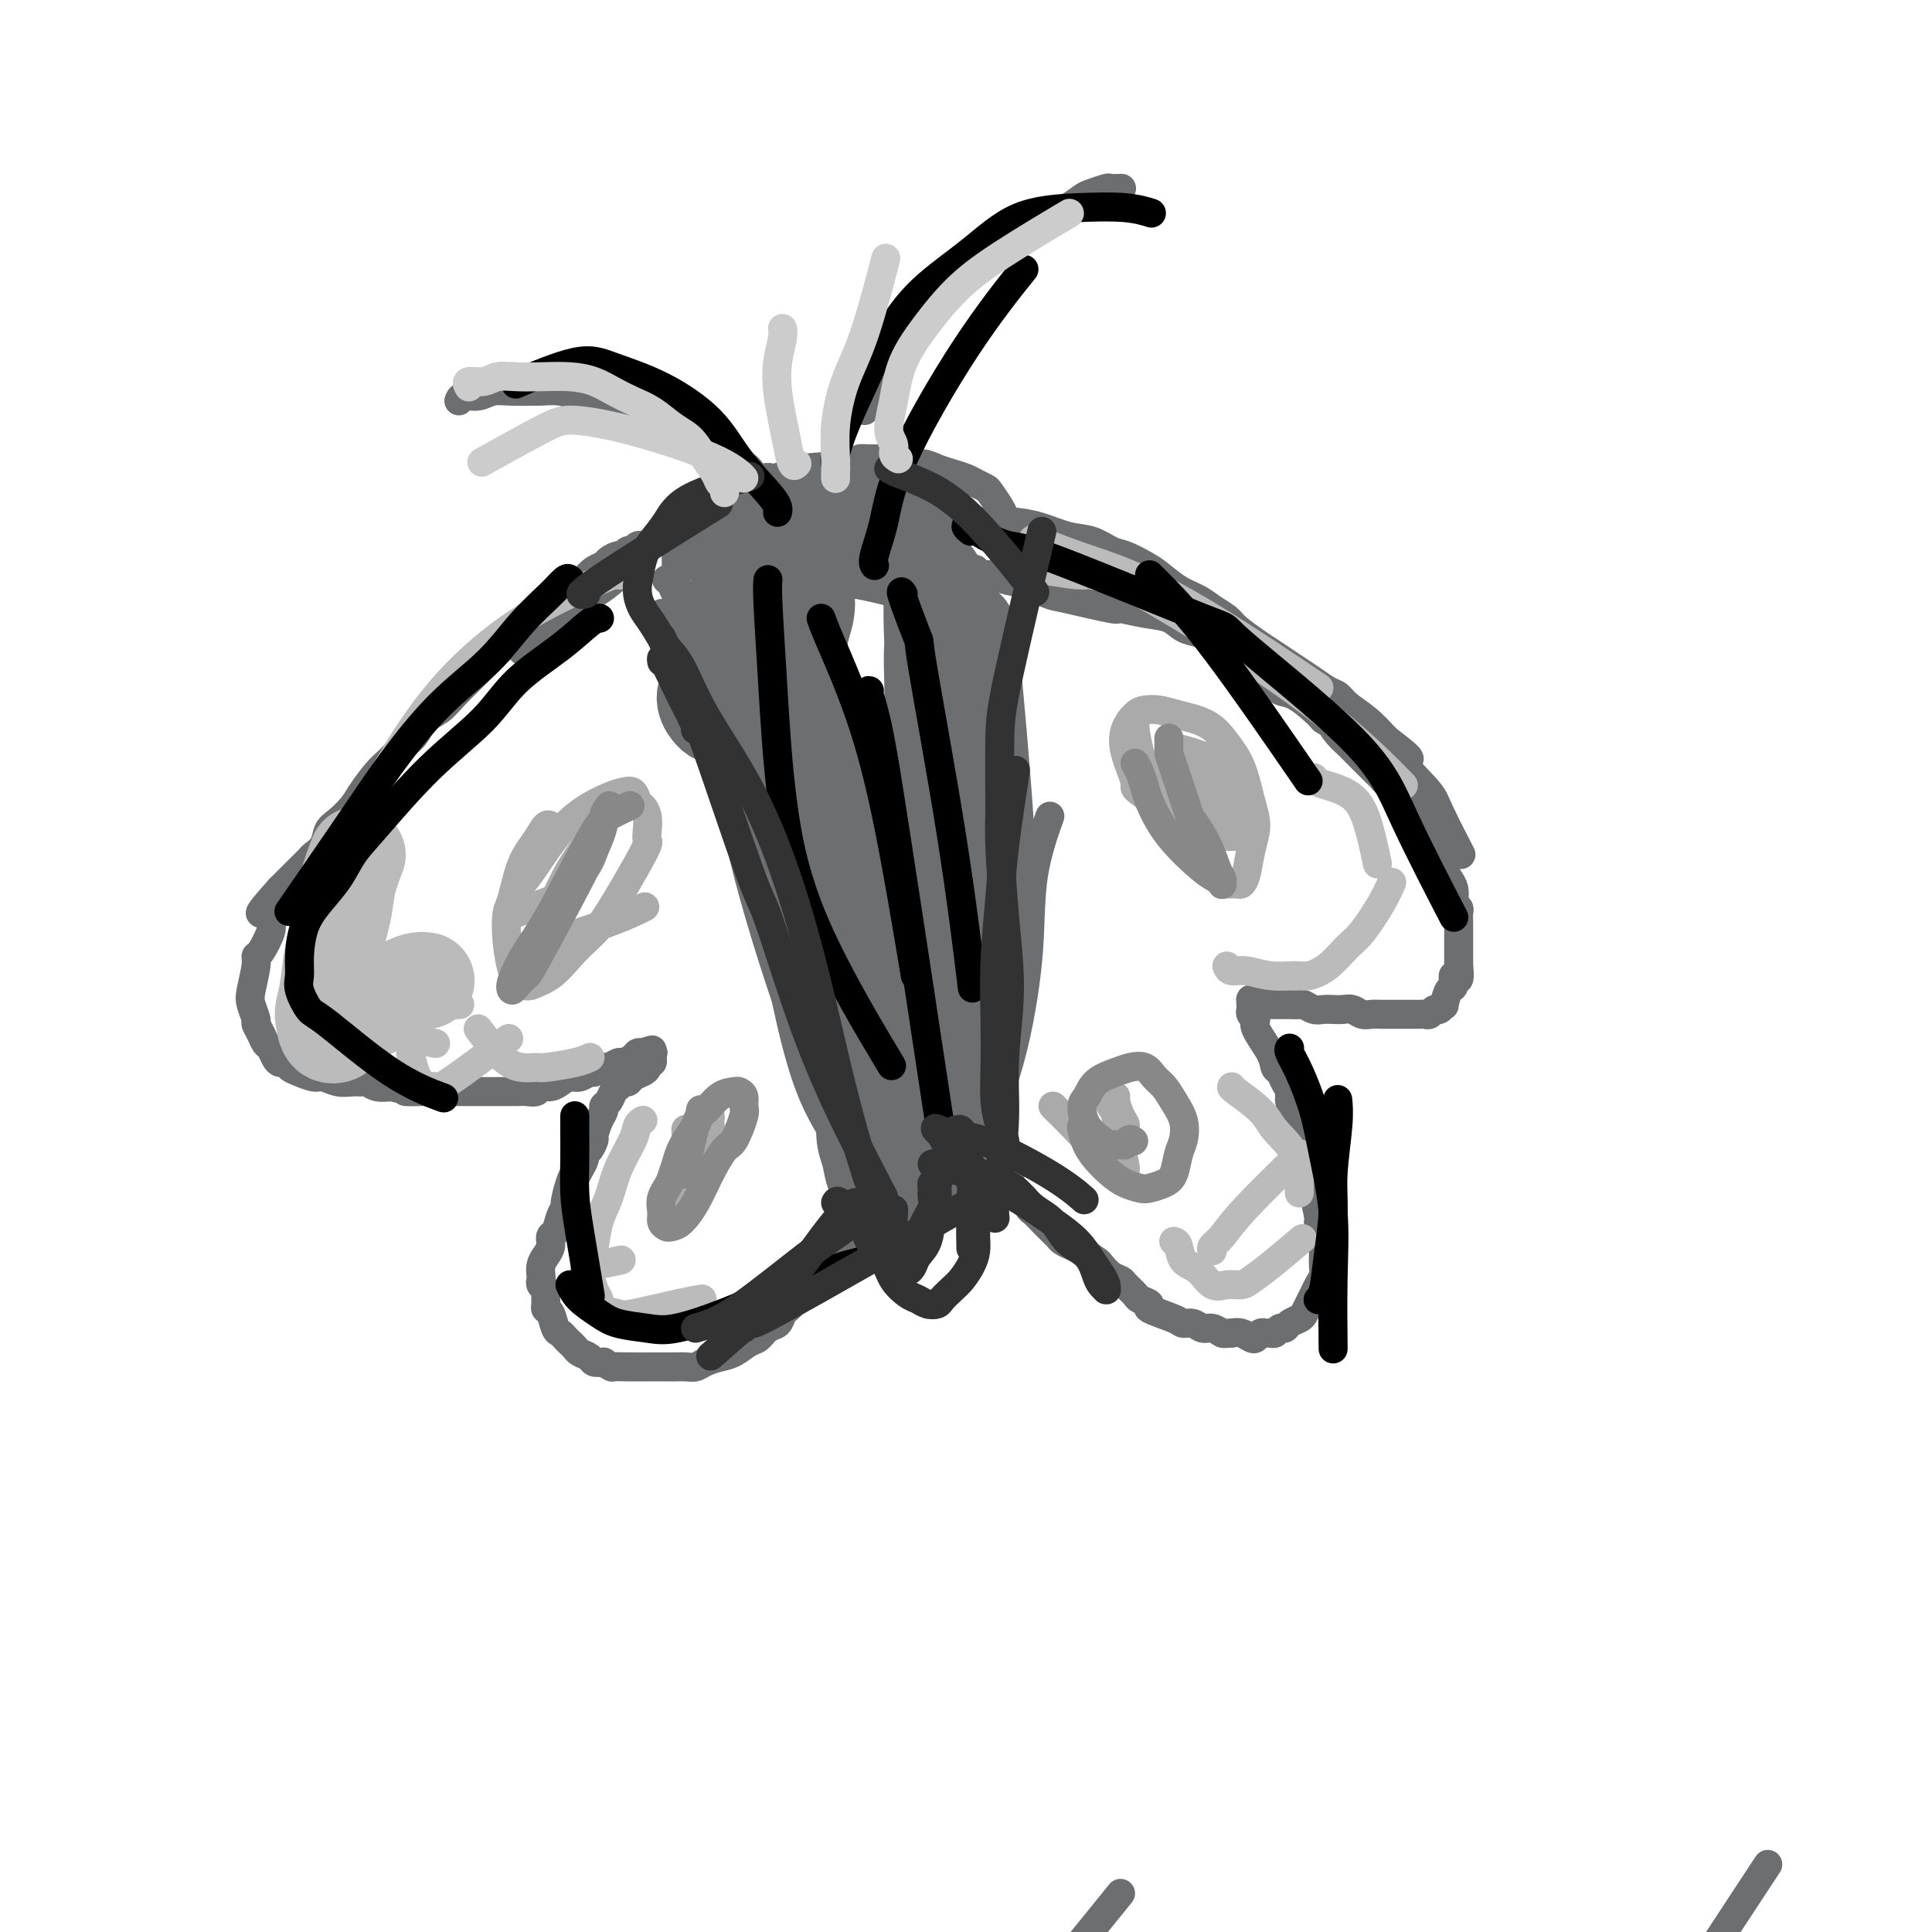<svg viewBox='0 0 400 400' version='1.1' xmlns='http://www.w3.org/2000/svg' xmlns:xlink='http://www.w3.org/1999/xlink'><g fill='none' stroke='#6D6E70' stroke-width='6' stroke-linecap='round' stroke-linejoin='round'><path d='M232,392c-48.091,59.273 -96.182,118.547 -113,141c-16.818,22.453 -2.361,8.086 4,4c6.361,-4.086 4.628,2.110 5,5c0.372,2.890 2.848,2.475 5,3c2.152,0.525 3.979,1.992 5,3c1.021,1.008 1.235,1.558 2,2c0.765,0.442 2.080,0.776 4,2c1.920,1.224 4.446,3.339 7,5c2.554,1.661 5.137,2.868 7,4c1.863,1.132 3.005,2.190 4,3c0.995,0.810 1.844,1.371 3,2c1.156,0.629 2.619,1.324 4,2c1.381,0.676 2.680,1.333 4,2c1.320,0.667 2.660,1.344 4,2c1.340,0.656 2.680,1.293 4,2c1.320,0.707 2.619,1.486 4,2c1.381,0.514 2.845,0.764 4,1c1.155,0.236 2.000,0.458 3,1c1.000,0.542 2.155,1.403 3,2c0.845,0.597 1.380,0.930 2,1c0.620,0.070 1.324,-0.123 2,0c0.676,0.123 1.323,0.564 2,1c0.677,0.436 1.384,0.868 2,1c0.616,0.132 1.140,-0.036 2,0c0.860,0.036 2.055,0.278 3,1c0.945,0.722 1.639,1.925 3,3c1.361,1.075 3.389,2.021 5,3c1.611,0.979 2.806,1.989 4,3'/><path d='M220,593c2.270,1.541 1.945,0.892 2,1c0.055,0.108 0.490,0.973 1,1c0.510,0.027 1.095,-0.786 1,0c-0.095,0.786 -0.871,3.169 1,1c1.871,-2.169 6.388,-8.892 1,0c-5.388,8.892 -20.682,33.398 1,1c21.682,-32.398 80.341,-121.699 139,-211'/><path d='M111,128c0.073,-0.104 0.147,-0.208 0,0c-0.147,0.208 -0.514,0.727 -1,1c-0.486,0.273 -1.090,0.301 -2,1c-0.910,0.699 -2.125,2.068 -3,3c-0.875,0.932 -1.410,1.425 -2,2c-0.590,0.575 -1.235,1.232 -2,2c-0.765,0.768 -1.651,1.647 -2,2c-0.349,0.353 -0.162,0.181 -1,1c-0.838,0.819 -2.700,2.628 -4,4c-1.300,1.372 -2.039,2.307 -3,3c-0.961,0.693 -2.145,1.145 -3,2c-0.855,0.855 -1.383,2.114 -2,3c-0.617,0.886 -1.324,1.399 -2,2c-0.676,0.601 -1.321,1.290 -2,2c-0.679,0.710 -1.393,1.440 -2,2c-0.607,0.560 -1.108,0.950 -2,2c-0.892,1.050 -2.174,2.760 -3,4c-0.826,1.240 -1.195,2.010 -2,3c-0.805,0.990 -2.046,2.201 -3,3c-0.954,0.799 -1.622,1.188 -2,2c-0.378,0.812 -0.467,2.048 -1,3c-0.533,0.952 -1.508,1.621 -2,2c-0.492,0.379 -0.499,0.469 -1,1c-0.501,0.531 -1.495,1.503 -2,2c-0.505,0.497 -0.521,0.518 -1,1c-0.479,0.482 -1.423,1.423 -2,2c-0.577,0.577 -0.789,0.788 -1,1'/><path d='M58,184c-8.157,9.039 -2.048,3.638 0,2c2.048,-1.638 0.037,0.489 -1,2c-1.037,1.511 -1.100,2.408 -1,3c0.100,0.592 0.363,0.879 0,2c-0.363,1.121 -1.352,3.076 -2,4c-0.648,0.924 -0.954,0.819 -1,1c-0.046,0.181 0.169,0.650 0,2c-0.169,1.350 -0.722,3.583 -1,5c-0.278,1.417 -0.282,2.019 0,3c0.282,0.981 0.849,2.342 1,3c0.151,0.658 -0.114,0.614 0,1c0.114,0.386 0.608,1.204 1,2c0.392,0.796 0.683,1.572 1,2c0.317,0.428 0.662,0.510 1,1c0.338,0.490 0.670,1.388 1,2c0.330,0.612 0.659,0.939 1,1c0.341,0.061 0.695,-0.142 1,0c0.305,0.142 0.560,0.630 1,1c0.440,0.370 1.066,0.621 2,1c0.934,0.379 2.176,0.886 3,1c0.824,0.114 1.228,-0.167 2,0c0.772,0.167 1.911,0.780 3,1c1.089,0.220 2.129,0.045 3,0c0.871,-0.045 1.574,0.039 2,0c0.426,-0.039 0.576,-0.203 1,0c0.424,0.203 1.121,0.772 2,1c0.879,0.228 1.939,0.114 3,0'/><path d='M81,225c3.446,0.691 2.562,0.917 3,1c0.438,0.083 2.198,0.022 3,0c0.802,-0.022 0.648,-0.006 1,0c0.352,0.006 1.212,0.002 2,0c0.788,-0.002 1.506,-0.000 2,0c0.494,0.000 0.766,0.000 1,0c0.234,-0.000 0.430,-0.000 1,0c0.570,0.000 1.513,0.000 2,0c0.487,-0.000 0.517,-0.000 1,0c0.483,0.000 1.417,0.000 2,0c0.583,-0.000 0.813,-0.000 1,0c0.187,0.000 0.330,0.001 1,0c0.670,-0.001 1.866,-0.004 3,0c1.134,0.004 2.205,0.016 3,0c0.795,-0.016 1.315,-0.060 2,0c0.685,0.060 1.534,0.222 2,0c0.466,-0.222 0.547,-0.829 1,-1c0.453,-0.171 1.277,0.094 2,0c0.723,-0.094 1.344,-0.546 2,-1c0.656,-0.454 1.346,-0.910 2,-1c0.654,-0.090 1.273,0.187 2,0c0.727,-0.187 1.561,-0.839 2,-1c0.439,-0.161 0.484,0.168 1,0c0.516,-0.168 1.504,-0.832 2,-1c0.496,-0.168 0.500,0.162 1,0c0.500,-0.162 1.496,-0.814 2,-1c0.504,-0.186 0.517,0.094 1,0c0.483,-0.094 1.438,-0.564 2,-1c0.562,-0.436 0.732,-0.839 1,-1c0.268,-0.161 0.634,-0.081 1,0'/><path d='M133,218c3.569,-1.238 1.492,-0.333 1,0c-0.492,0.333 0.600,0.093 1,0c0.400,-0.093 0.107,-0.040 0,0c-0.107,0.040 -0.028,0.067 0,0c0.028,-0.067 0.003,-0.229 0,0c-0.003,0.229 0.014,0.849 0,1c-0.014,0.151 -0.058,-0.167 0,0c0.058,0.167 0.219,0.818 0,1c-0.219,0.182 -0.818,-0.105 -1,0c-0.182,0.105 0.053,0.602 0,1c-0.053,0.398 -0.395,0.698 -1,1c-0.605,0.302 -1.471,0.605 -2,1c-0.529,0.395 -0.719,0.883 -1,1c-0.281,0.117 -0.654,-0.137 -1,0c-0.346,0.137 -0.666,0.666 -1,1c-0.334,0.334 -0.681,0.472 -1,1c-0.319,0.528 -0.611,1.445 -1,2c-0.389,0.555 -0.874,0.750 -1,1c-0.126,0.250 0.107,0.557 0,1c-0.107,0.443 -0.554,1.022 -1,2c-0.446,0.978 -0.889,2.355 -1,3c-0.111,0.645 0.111,0.557 0,1c-0.111,0.443 -0.556,1.418 -1,2c-0.444,0.582 -0.889,0.772 -1,1c-0.111,0.228 0.111,0.494 0,1c-0.111,0.506 -0.556,1.253 -1,2'/><path d='M120,242c-1.266,2.642 -0.931,1.249 -1,1c-0.069,-0.249 -0.543,0.648 -1,2c-0.457,1.352 -0.897,3.159 -1,4c-0.103,0.841 0.131,0.715 0,1c-0.131,0.285 -0.626,0.983 -1,2c-0.374,1.017 -0.626,2.355 -1,3c-0.374,0.645 -0.871,0.596 -1,1c-0.129,0.404 0.109,1.260 0,2c-0.109,0.740 -0.566,1.364 -1,2c-0.434,0.636 -0.845,1.284 -1,2c-0.155,0.716 -0.056,1.500 0,2c0.056,0.500 0.068,0.715 0,1c-0.068,0.285 -0.215,0.640 0,1c0.215,0.360 0.793,0.724 1,1c0.207,0.276 0.044,0.463 0,1c-0.044,0.537 0.030,1.425 0,2c-0.030,0.575 -0.163,0.836 0,1c0.163,0.164 0.621,0.229 1,1c0.379,0.771 0.679,2.248 1,3c0.321,0.752 0.662,0.779 1,1c0.338,0.221 0.672,0.636 1,1c0.328,0.364 0.650,0.676 1,1c0.350,0.324 0.726,0.662 1,1c0.274,0.338 0.445,0.678 1,1c0.555,0.322 1.496,0.625 2,1c0.504,0.375 0.573,0.821 1,1c0.427,0.179 1.214,0.089 2,0'/><path d='M125,282c1.901,1.309 1.653,1.083 2,1c0.347,-0.083 1.290,-0.022 3,0c1.710,0.022 4.187,0.006 5,0c0.813,-0.006 -0.039,-0.001 0,0c0.039,0.001 0.968,-0.003 2,0c1.032,0.003 2.166,0.012 3,0c0.834,-0.012 1.367,-0.043 2,0c0.633,0.043 1.367,0.162 2,0c0.633,-0.162 1.167,-0.606 2,-1c0.833,-0.394 1.966,-0.740 3,-1c1.034,-0.260 1.968,-0.436 3,-1c1.032,-0.564 2.160,-1.517 3,-2c0.840,-0.483 1.390,-0.495 2,-1c0.610,-0.505 1.281,-1.501 2,-2c0.719,-0.499 1.487,-0.500 2,-1c0.513,-0.500 0.770,-1.499 1,-2c0.230,-0.501 0.433,-0.505 1,-1c0.567,-0.495 1.499,-1.482 2,-2c0.501,-0.518 0.572,-0.568 1,-1c0.428,-0.432 1.213,-1.248 2,-2c0.787,-0.752 1.576,-1.441 2,-2c0.424,-0.559 0.481,-0.987 1,-2c0.519,-1.013 1.498,-2.610 2,-3c0.502,-0.390 0.527,0.428 1,0c0.473,-0.428 1.395,-2.101 2,-3c0.605,-0.899 0.894,-1.025 1,-1c0.106,0.025 0.028,0.199 0,0c-0.028,-0.199 -0.008,-0.771 0,-1c0.008,-0.229 0.004,-0.114 0,0'/><path d='M177,254c3.806,-3.962 0.820,-0.865 0,0c-0.820,0.865 0.526,-0.500 1,-1c0.474,-0.500 0.075,-0.134 0,0c-0.075,0.134 0.172,0.036 0,0c-0.172,-0.036 -0.763,-0.010 -1,0c-0.237,0.010 -0.118,0.005 0,0'/><path d='M151,123c-0.065,0.685 -0.131,1.369 0,2c0.131,0.631 0.457,1.208 1,2c0.543,0.792 1.301,1.800 2,3c0.699,1.200 1.339,2.592 2,4c0.661,1.408 1.343,2.831 2,4c0.657,1.169 1.289,2.084 2,3c0.711,0.916 1.500,1.833 2,3c0.500,1.167 0.711,2.583 1,4c0.289,1.417 0.655,2.836 1,4c0.345,1.164 0.670,2.075 1,3c0.330,0.925 0.667,1.865 1,3c0.333,1.135 0.664,2.466 1,4c0.336,1.534 0.677,3.273 1,5c0.323,1.727 0.626,3.444 1,5c0.374,1.556 0.817,2.951 1,4c0.183,1.049 0.104,1.750 0,3c-0.104,1.250 -0.234,3.047 0,4c0.234,0.953 0.833,1.060 1,2c0.167,0.940 -0.099,2.713 0,4c0.099,1.287 0.563,2.089 1,3c0.437,0.911 0.848,1.932 1,3c0.152,1.068 0.044,2.183 0,3c-0.044,0.817 -0.026,1.337 0,2c0.026,0.663 0.059,1.468 0,2c-0.059,0.532 -0.212,0.792 0,2c0.212,1.208 0.788,3.364 1,5c0.212,1.636 0.061,2.753 0,4c-0.061,1.247 -0.030,2.623 0,4'/><path d='M174,217c1.371,9.114 1.300,4.398 1,3c-0.300,-1.398 -0.828,0.520 -1,2c-0.172,1.480 0.010,2.522 0,3c-0.010,0.478 -0.214,0.392 0,3c0.214,2.608 0.846,7.910 1,10c0.154,2.090 -0.170,0.968 0,1c0.170,0.032 0.833,1.217 1,2c0.167,0.783 -0.161,1.166 0,2c0.161,0.834 0.813,2.121 1,3c0.187,0.879 -0.091,1.349 0,2c0.091,0.651 0.550,1.484 1,2c0.450,0.516 0.890,0.717 1,1c0.110,0.283 -0.112,0.649 0,1c0.112,0.351 0.556,0.686 1,1c0.444,0.314 0.888,0.606 1,1c0.112,0.394 -0.110,0.890 0,1c0.110,0.110 0.550,-0.167 1,0c0.450,0.167 0.909,0.777 1,1c0.091,0.223 -0.187,0.060 0,0c0.187,-0.060 0.838,-0.015 1,0c0.162,0.015 -0.164,0.001 0,0c0.164,-0.001 0.817,0.011 1,0c0.183,-0.011 -0.106,-0.045 0,0c0.106,0.045 0.606,0.167 1,0c0.394,-0.167 0.683,-0.625 1,-1c0.317,-0.375 0.662,-0.668 1,-1c0.338,-0.332 0.668,-0.705 1,-1c0.332,-0.295 0.666,-0.513 1,-1c0.334,-0.487 0.667,-1.244 1,-2'/><path d='M191,250c1.346,-1.273 1.710,-1.454 2,-2c0.290,-0.546 0.508,-1.456 1,-2c0.492,-0.544 1.260,-0.721 2,-2c0.740,-1.279 1.451,-3.660 2,-5c0.549,-1.340 0.935,-1.639 1,-2c0.065,-0.361 -0.193,-0.784 0,-2c0.193,-1.216 0.836,-3.226 1,-4c0.164,-0.774 -0.152,-0.312 0,-1c0.152,-0.688 0.773,-2.526 1,-4c0.227,-1.474 0.061,-2.586 0,-3c-0.061,-0.414 -0.017,-0.131 0,-1c0.017,-0.869 0.005,-2.889 0,-4c-0.005,-1.111 -0.005,-1.312 0,-2c0.005,-0.688 0.015,-1.863 0,-3c-0.015,-1.137 -0.057,-2.236 0,-3c0.057,-0.764 0.211,-1.194 0,-2c-0.211,-0.806 -0.789,-1.989 -1,-3c-0.211,-1.011 -0.057,-1.849 0,-3c0.057,-1.151 0.015,-2.614 0,-4c-0.015,-1.386 -0.004,-2.695 0,-4c0.004,-1.305 0.001,-2.607 0,-4c-0.001,-1.393 -0.000,-2.879 0,-4c0.000,-1.121 0.000,-1.878 0,-3c-0.000,-1.122 -0.000,-2.610 0,-4c0.000,-1.390 0.000,-2.681 0,-4c-0.000,-1.319 -0.000,-2.666 0,-4c0.000,-1.334 0.000,-2.657 0,-4c-0.000,-1.343 -0.000,-2.708 0,-4c0.000,-1.292 0.000,-2.512 0,-4c-0.000,-1.488 -0.000,-3.244 0,-5'/><path d='M200,154c-0.147,-12.051 -0.015,-6.180 0,-5c0.015,1.180 -0.086,-2.331 0,-4c0.086,-1.669 0.360,-1.494 0,-4c-0.360,-2.506 -1.354,-7.691 -2,-10c-0.646,-2.309 -0.944,-1.742 -1,-2c-0.056,-0.258 0.128,-1.340 0,-2c-0.128,-0.660 -0.570,-0.899 -1,-2c-0.430,-1.101 -0.847,-3.066 -1,-4c-0.153,-0.934 -0.041,-0.838 0,-1c0.041,-0.162 0.011,-0.582 0,-1c-0.011,-0.418 -0.003,-0.834 0,-1c0.003,-0.166 0.002,-0.083 0,0'/><path d='M202,118c-0.071,-0.120 -0.142,-0.241 0,0c0.142,0.241 0.496,0.842 1,1c0.504,0.158 1.157,-0.128 2,0c0.843,0.128 1.877,0.669 3,1c1.123,0.331 2.336,0.452 4,1c1.664,0.548 3.781,1.523 5,2c1.219,0.477 1.541,0.455 4,1c2.459,0.545 7.056,1.655 9,2c1.944,0.345 1.234,-0.076 2,0c0.766,0.076 3.007,0.651 5,1c1.993,0.349 3.737,0.474 5,1c1.263,0.526 2.046,1.453 3,2c0.954,0.547 2.079,0.712 3,1c0.921,0.288 1.637,0.698 2,1c0.363,0.302 0.371,0.496 1,1c0.629,0.504 1.877,1.318 3,2c1.123,0.682 2.121,1.234 3,2c0.879,0.766 1.641,1.748 2,2c0.359,0.252 0.316,-0.224 1,0c0.684,0.224 2.095,1.148 3,2c0.905,0.852 1.304,1.630 2,2c0.696,0.370 1.687,0.330 3,1c1.313,0.670 2.946,2.048 4,3c1.054,0.952 1.527,1.476 2,2'/><path d='M274,149c5.370,3.381 2.794,1.333 2,1c-0.794,-0.333 0.193,1.048 1,2c0.807,0.952 1.435,1.473 2,2c0.565,0.527 1.068,1.058 2,2c0.932,0.942 2.294,2.293 3,3c0.706,0.707 0.755,0.770 1,1c0.245,0.230 0.685,0.628 1,1c0.315,0.372 0.504,0.719 1,1c0.496,0.281 1.298,0.498 2,1c0.702,0.502 1.305,1.289 2,2c0.695,0.711 1.481,1.344 2,2c0.519,0.656 0.770,1.334 1,2c0.230,0.666 0.439,1.319 1,2c0.561,0.681 1.474,1.390 2,2c0.526,0.610 0.667,1.122 1,2c0.333,0.878 0.860,2.123 1,3c0.140,0.877 -0.107,1.387 0,2c0.107,0.613 0.568,1.330 1,2c0.432,0.670 0.834,1.292 1,2c0.166,0.708 0.097,1.502 0,2c-0.097,0.498 -0.222,0.701 0,1c0.222,0.299 0.792,0.695 1,1c0.208,0.305 0.056,0.518 0,1c-0.056,0.482 -0.015,1.231 0,2c0.015,0.769 0.004,1.557 0,2c-0.004,0.443 -0.001,0.541 0,1c0.001,0.459 0.000,1.277 0,2c-0.000,0.723 -0.000,1.349 0,2c0.000,0.651 0.000,1.325 0,2'/><path d='M302,200c0.535,4.511 -0.626,2.290 -1,2c-0.374,-0.290 0.040,1.352 0,2c-0.040,0.648 -0.536,0.302 -1,1c-0.464,0.698 -0.898,2.439 -1,3c-0.102,0.561 0.127,-0.060 0,0c-0.127,0.060 -0.612,0.801 -1,1c-0.388,0.199 -0.680,-0.143 -1,0c-0.320,0.143 -0.667,0.770 -1,1c-0.333,0.230 -0.652,0.062 -1,0c-0.348,-0.062 -0.726,-0.017 -1,0c-0.274,0.017 -0.443,0.004 -1,0c-0.557,-0.004 -1.500,-0.001 -2,0c-0.500,0.001 -0.557,0.001 -1,0c-0.443,-0.001 -1.273,-0.004 -2,0c-0.727,0.004 -1.349,0.015 -2,0c-0.651,-0.015 -1.329,-0.057 -2,0c-0.671,0.057 -1.335,0.211 -2,0c-0.665,-0.211 -1.333,-0.788 -2,-1c-0.667,-0.212 -1.335,-0.061 -2,0c-0.665,0.061 -1.329,0.030 -2,0c-0.671,-0.030 -1.349,-0.061 -2,0c-0.651,0.061 -1.274,0.212 -2,0c-0.726,-0.212 -1.556,-0.789 -2,-1c-0.444,-0.211 -0.504,-0.057 -1,0c-0.496,0.057 -1.428,0.015 -2,0c-0.572,-0.015 -0.782,-0.004 -1,0c-0.218,0.004 -0.443,0.001 -1,0c-0.557,-0.001 -1.445,-0.000 -2,0c-0.555,0.000 -0.778,0.000 -1,0'/><path d='M262,208c-5.498,-0.536 -2.244,-0.877 -1,-1c1.244,-0.123 0.477,-0.029 0,0c-0.477,0.029 -0.664,-0.006 -1,0c-0.336,0.006 -0.822,0.053 -1,0c-0.178,-0.053 -0.048,-0.207 0,0c0.048,0.207 0.013,0.774 0,1c-0.013,0.226 -0.003,0.112 0,0c0.003,-0.112 -0.000,-0.223 0,0c0.000,0.223 0.005,0.781 0,1c-0.005,0.219 -0.018,0.101 0,0c0.018,-0.101 0.068,-0.183 0,0c-0.068,0.183 -0.254,0.630 0,1c0.254,0.370 0.947,0.662 1,1c0.053,0.338 -0.533,0.724 0,2c0.533,1.276 2.185,3.444 3,5c0.815,1.556 0.792,2.500 1,3c0.208,0.500 0.647,0.557 1,1c0.353,0.443 0.619,1.273 1,2c0.381,0.727 0.877,1.351 1,2c0.123,0.649 -0.126,1.325 0,2c0.126,0.675 0.626,1.350 1,2c0.374,0.650 0.622,1.274 1,2c0.378,0.726 0.885,1.556 1,2c0.115,0.444 -0.161,0.504 0,1c0.161,0.496 0.760,1.427 1,2c0.240,0.573 0.120,0.786 0,1'/><path d='M271,238c1.797,4.919 0.289,3.217 0,3c-0.289,-0.217 0.639,1.052 1,2c0.361,0.948 0.153,1.574 0,2c-0.153,0.426 -0.251,0.651 0,2c0.251,1.349 0.852,3.822 1,5c0.148,1.178 -0.156,1.060 0,1c0.156,-0.060 0.774,-0.063 1,0c0.226,0.063 0.060,0.191 0,1c-0.060,0.809 -0.015,2.300 0,3c0.015,0.700 0.001,0.610 0,1c-0.001,0.390 0.011,1.259 0,2c-0.011,0.741 -0.044,1.353 0,2c0.044,0.647 0.166,1.329 0,2c-0.166,0.671 -0.621,1.332 -1,2c-0.379,0.668 -0.683,1.345 -1,2c-0.317,0.655 -0.648,1.290 -1,2c-0.352,0.710 -0.724,1.496 -1,2c-0.276,0.504 -0.455,0.727 -1,1c-0.545,0.273 -1.455,0.595 -2,1c-0.545,0.405 -0.723,0.893 -1,1c-0.277,0.107 -0.651,-0.169 -1,0c-0.349,0.169 -0.671,0.781 -1,1c-0.329,0.219 -0.665,0.046 -1,0c-0.335,-0.046 -0.670,0.037 -1,0c-0.330,-0.037 -0.655,-0.192 -1,0c-0.345,0.192 -0.711,0.732 -1,1c-0.289,0.268 -0.501,0.264 -1,0c-0.499,-0.264 -1.285,-0.790 -2,-1c-0.715,-0.210 -1.357,-0.105 -2,0'/><path d='M255,276c-1.750,0.065 -1.625,0.228 -2,0c-0.375,-0.228 -1.252,-0.848 -2,-1c-0.748,-0.152 -1.369,0.163 -2,0c-0.631,-0.163 -1.274,-0.803 -2,-1c-0.726,-0.197 -1.536,0.049 -2,0c-0.464,-0.049 -0.581,-0.393 -2,-1c-1.419,-0.607 -4.138,-1.476 -5,-2c-0.862,-0.524 0.135,-0.704 0,-1c-0.135,-0.296 -1.401,-0.708 -2,-1c-0.599,-0.292 -0.532,-0.463 -1,-1c-0.468,-0.537 -1.471,-1.438 -2,-2c-0.529,-0.562 -0.582,-0.784 -1,-1c-0.418,-0.216 -1.200,-0.425 -2,-1c-0.800,-0.575 -1.619,-1.516 -2,-2c-0.381,-0.484 -0.326,-0.511 -1,-1c-0.674,-0.489 -2.078,-1.440 -3,-2c-0.922,-0.560 -1.363,-0.730 -2,-1c-0.637,-0.270 -1.470,-0.640 -2,-1c-0.530,-0.360 -0.758,-0.711 -1,-1c-0.242,-0.289 -0.498,-0.515 -1,-1c-0.502,-0.485 -1.251,-1.228 -2,-2c-0.749,-0.772 -1.497,-1.572 -2,-2c-0.503,-0.428 -0.761,-0.484 -1,-1c-0.239,-0.516 -0.460,-1.490 -1,-2c-0.540,-0.510 -1.399,-0.554 -2,-1c-0.601,-0.446 -0.945,-1.295 -1,-2c-0.055,-0.705 0.177,-1.267 0,-2c-0.177,-0.733 -0.765,-1.638 -1,-2c-0.235,-0.362 -0.118,-0.181 0,0'/><path d='M208,241c-2.000,-2.667 -1.000,-1.333 0,0'/><path d='M199,108c0.370,0.001 0.740,0.002 1,0c0.260,-0.002 0.410,-0.008 1,0c0.590,0.008 1.620,0.028 3,0c1.380,-0.028 3.111,-0.106 5,0c1.889,0.106 3.936,0.395 6,1c2.064,0.605 4.146,1.527 6,2c1.854,0.473 3.482,0.496 5,1c1.518,0.504 2.926,1.490 4,2c1.074,0.510 1.813,0.545 3,1c1.187,0.455 2.820,1.329 4,2c1.180,0.671 1.906,1.139 3,2c1.094,0.861 2.556,2.117 4,3c1.444,0.883 2.869,1.395 4,2c1.131,0.605 1.969,1.303 3,2c1.031,0.697 2.257,1.394 3,2c0.743,0.606 1.003,1.121 2,2c0.997,0.879 2.731,2.122 4,3c1.269,0.878 2.073,1.391 3,2c0.927,0.609 1.978,1.314 3,2c1.022,0.686 2.015,1.352 3,2c0.985,0.648 1.960,1.278 3,2c1.040,0.722 2.143,1.536 3,2c0.857,0.464 1.467,0.578 2,1c0.533,0.422 0.990,1.152 2,2c1.010,0.848 2.574,1.814 4,3c1.426,1.186 2.713,2.593 4,4'/><path d='M287,153c8.143,6.158 3.500,3.553 3,4c-0.500,0.447 3.144,3.944 5,6c1.856,2.056 1.923,2.669 3,5c1.077,2.331 3.165,6.380 4,8c0.835,1.620 0.418,0.810 0,0'/><path d='M156,136c0.112,0.095 0.224,0.190 0,0c-0.224,-0.190 -0.784,-0.666 -1,-1c-0.216,-0.334 -0.089,-0.527 -1,-1c-0.911,-0.473 -2.859,-1.225 -4,-2c-1.141,-0.775 -1.475,-1.572 -2,-2c-0.525,-0.428 -1.241,-0.486 -2,-1c-0.759,-0.514 -1.562,-1.485 -2,-2c-0.438,-0.515 -0.510,-0.575 -1,-1c-0.490,-0.425 -1.399,-1.216 -2,-2c-0.601,-0.784 -0.893,-1.561 -1,-2c-0.107,-0.439 -0.028,-0.540 0,-1c0.028,-0.460 0.007,-1.279 0,-2c-0.007,-0.721 0.001,-1.344 0,-2c-0.001,-0.656 -0.013,-1.345 0,-2c0.013,-0.655 0.049,-1.275 0,-2c-0.049,-0.725 -0.184,-1.555 0,-2c0.184,-0.445 0.686,-0.504 1,-1c0.314,-0.496 0.439,-1.428 1,-2c0.561,-0.572 1.557,-0.782 2,-1c0.443,-0.218 0.334,-0.442 1,-1c0.666,-0.558 2.106,-1.448 3,-2c0.894,-0.552 1.241,-0.764 2,-1c0.759,-0.236 1.931,-0.496 3,-1c1.069,-0.504 2.034,-1.252 3,-2'/><path d='M156,100c3.051,-1.726 3.180,-1.041 4,-1c0.820,0.041 2.331,-0.563 3,-1c0.669,-0.437 0.494,-0.707 3,-1c2.506,-0.293 7.692,-0.611 10,-1c2.308,-0.389 1.738,-0.851 2,-1c0.262,-0.149 1.358,0.016 3,0c1.642,-0.016 3.832,-0.211 5,0c1.168,0.211 1.314,0.830 2,1c0.686,0.170 1.913,-0.109 3,0c1.087,0.109 2.036,0.607 3,1c0.964,0.393 1.945,0.681 3,1c1.055,0.319 2.184,0.669 3,1c0.816,0.331 1.319,0.642 2,1c0.681,0.358 1.542,0.762 2,1c0.458,0.238 0.515,0.309 1,1c0.485,0.691 1.398,2.000 2,3c0.602,1.000 0.893,1.691 1,3c0.107,1.309 0.029,3.237 0,5c-0.029,1.763 -0.008,3.361 0,4c0.008,0.639 0.004,0.320 0,0'/><path d='M110,135c0.026,0.094 0.052,0.187 0,0c-0.052,-0.187 -0.182,-0.655 0,-1c0.182,-0.345 0.677,-0.568 1,-1c0.323,-0.432 0.474,-1.074 1,-2c0.526,-0.926 1.425,-2.135 2,-3c0.575,-0.865 0.825,-1.387 1,-2c0.175,-0.613 0.274,-1.316 1,-2c0.726,-0.684 2.077,-1.349 3,-2c0.923,-0.651 1.417,-1.289 2,-2c0.583,-0.711 1.255,-1.496 2,-2c0.745,-0.504 1.561,-0.728 2,-1c0.439,-0.272 0.499,-0.594 1,-1c0.501,-0.406 1.443,-0.897 2,-1c0.557,-0.103 0.728,0.183 1,0c0.272,-0.183 0.646,-0.833 1,-1c0.354,-0.167 0.688,0.151 1,0c0.312,-0.151 0.603,-0.770 1,-1c0.397,-0.230 0.900,-0.072 1,0c0.100,0.072 -0.204,0.058 0,0c0.204,-0.058 0.915,-0.159 1,0c0.085,0.159 -0.458,0.580 -1,1'/><path d='M133,114c2.295,-1.508 -0.469,-0.277 -2,1c-1.531,1.277 -1.830,2.599 -3,4c-1.170,1.401 -3.210,2.881 -5,4c-1.790,1.119 -3.328,1.878 -6,4c-2.672,2.122 -6.478,5.606 -8,7c-1.522,1.394 -0.761,0.697 0,0'/><path d='M179,85c0.030,-0.374 0.060,-0.748 0,-1c-0.060,-0.252 -0.210,-0.383 0,-1c0.210,-0.617 0.780,-1.721 2,-4c1.220,-2.279 3.091,-5.732 4,-7c0.909,-1.268 0.855,-0.352 2,-2c1.145,-1.648 3.488,-5.859 4,-7c0.512,-1.141 -0.806,0.787 2,-1c2.806,-1.787 9.738,-7.291 13,-10c3.262,-2.709 2.855,-2.623 3,-3c0.145,-0.377 0.844,-1.218 2,-2c1.156,-0.782 2.770,-1.505 4,-2c1.230,-0.495 2.078,-0.763 3,-1c0.922,-0.237 1.919,-0.442 3,-1c1.081,-0.558 2.245,-1.470 3,-2c0.755,-0.530 1.103,-0.678 2,-1c0.897,-0.322 2.345,-0.818 3,-1c0.655,-0.182 0.516,-0.049 1,0c0.484,0.049 1.592,0.013 2,0c0.408,-0.013 0.117,-0.004 0,0c-0.117,0.004 -0.058,0.002 0,0'/><path d='M161,105c0.118,0.088 0.236,0.176 0,0c-0.236,-0.176 -0.825,-0.617 -1,-1c-0.175,-0.383 0.063,-0.707 0,-1c-0.063,-0.293 -0.429,-0.554 -1,-1c-0.571,-0.446 -1.349,-1.078 -2,-2c-0.651,-0.922 -1.175,-2.135 -2,-3c-0.825,-0.865 -1.951,-1.381 -3,-2c-1.049,-0.619 -2.020,-1.339 -3,-2c-0.980,-0.661 -1.969,-1.262 -3,-2c-1.031,-0.738 -2.103,-1.612 -3,-2c-0.897,-0.388 -1.618,-0.290 -3,-1c-1.382,-0.710 -3.426,-2.228 -5,-3c-1.574,-0.772 -2.678,-0.799 -4,-1c-1.322,-0.201 -2.863,-0.576 -4,-1c-1.137,-0.424 -1.870,-0.898 -3,-1c-1.130,-0.102 -2.658,0.169 -4,0c-1.342,-0.169 -2.498,-0.778 -4,-1c-1.502,-0.222 -3.349,-0.055 -4,0c-0.651,0.055 -0.104,-0.000 -1,0c-0.896,0.000 -3.235,0.056 -5,0c-1.765,-0.056 -2.956,-0.225 -4,0c-1.044,0.225 -1.940,0.844 -3,1c-1.060,0.156 -2.286,-0.150 -3,0c-0.714,0.150 -0.918,0.757 -1,1c-0.082,0.243 -0.041,0.121 0,0'/><path d='M138,120c0.316,0.158 0.631,0.316 1,1c0.369,0.684 0.791,1.895 2,4c1.209,2.105 3.206,5.103 5,8c1.794,2.897 3.386,5.694 5,9c1.614,3.306 3.249,7.122 5,11c1.751,3.878 3.618,7.818 5,12c1.382,4.182 2.278,8.605 3,13c0.722,4.395 1.271,8.760 2,13c0.729,4.240 1.637,8.354 2,10c0.363,1.646 0.182,0.823 0,0'/><path d='M137,127c-0.092,0.190 -0.184,0.381 0,1c0.184,0.619 0.644,1.667 2,4c1.356,2.333 3.608,5.952 5,9c1.392,3.048 1.925,5.524 3,8c1.075,2.476 2.692,4.953 4,8c1.308,3.047 2.307,6.663 3,10c0.693,3.337 1.080,6.394 2,10c0.920,3.606 2.373,7.763 3,10c0.627,2.237 0.429,2.556 1,6c0.571,3.444 1.913,10.014 3,15c1.087,4.986 1.920,8.388 3,12c1.080,3.612 2.406,7.434 5,12c2.594,4.566 6.455,9.876 8,12c1.545,2.124 0.772,1.062 0,0'/><path d='M192,105c-0.168,0.174 -0.336,0.349 0,1c0.336,0.651 1.175,1.780 2,4c0.825,2.220 1.636,5.533 3,9c1.364,3.467 3.283,7.089 4,9c0.717,1.911 0.233,2.112 1,5c0.767,2.888 2.784,8.464 4,12c1.216,3.536 1.632,5.031 2,7c0.368,1.969 0.687,4.412 1,7c0.313,2.588 0.621,5.323 1,8c0.379,2.677 0.831,5.298 1,8c0.169,2.702 0.057,5.485 0,8c-0.057,2.515 -0.059,4.763 0,7c0.059,2.237 0.180,4.465 0,7c-0.180,2.535 -0.662,5.378 -1,8c-0.338,2.622 -0.533,5.023 -1,8c-0.467,2.977 -1.208,6.530 -2,10c-0.792,3.470 -1.636,6.857 -3,11c-1.364,4.143 -3.247,9.041 -4,11c-0.753,1.959 -0.377,0.980 0,0'/><path d='M197,249c0.147,-0.021 0.294,-0.042 1,-1c0.706,-0.958 1.972,-2.854 3,-5c1.028,-2.146 1.817,-4.543 3,-8c1.183,-3.457 2.759,-7.975 4,-12c1.241,-4.025 2.147,-7.556 3,-12c0.853,-4.444 1.651,-9.799 2,-15c0.349,-5.201 0.248,-10.246 1,-15c0.752,-4.754 2.358,-9.215 3,-11c0.642,-1.785 0.321,-0.892 0,0'/><path d='M146,121c-0.313,0.597 -0.626,1.194 0,3c0.626,1.806 2.191,4.822 3,9c0.809,4.178 0.862,9.520 2,15c1.138,5.480 3.360,11.100 5,17c1.640,5.900 2.697,12.080 4,18c1.303,5.920 2.852,11.582 4,16c1.148,4.418 1.895,7.594 3,11c1.105,3.406 2.570,7.043 4,10c1.430,2.957 2.827,5.236 4,7c1.173,1.764 2.124,3.013 3,4c0.876,0.987 1.679,1.710 2,2c0.321,0.290 0.161,0.145 0,0'/><path d='M147,131c-0.043,0.311 -0.086,0.622 0,2c0.086,1.378 0.301,3.822 1,9c0.699,5.178 1.881,13.089 3,20c1.119,6.911 2.176,12.821 5,23c2.824,10.179 7.414,24.625 12,36c4.586,11.375 9.167,19.679 11,23c1.833,3.321 0.916,1.661 0,0'/></g>
<g fill='none' stroke='#6D6E70' stroke-width='20' stroke-linecap='round' stroke-linejoin='round'><path d='M157,121c-0.273,-0.275 -0.547,-0.550 0,0c0.547,0.550 1.913,1.925 3,4c1.087,2.075 1.893,4.851 3,9c1.107,4.149 2.515,9.671 4,16c1.485,6.329 3.048,13.464 5,20c1.952,6.536 4.292,12.473 6,18c1.708,5.527 2.783,10.645 4,15c1.217,4.355 2.575,7.946 3,10c0.425,2.054 -0.083,2.572 0,4c0.083,1.428 0.757,3.767 1,5c0.243,1.233 0.054,1.359 0,1c-0.054,-0.359 0.026,-1.203 0,-1c-0.026,0.203 -0.159,1.452 0,0c0.159,-1.452 0.611,-5.605 1,-10c0.389,-4.395 0.716,-9.033 1,-14c0.284,-4.967 0.524,-10.264 1,-16c0.476,-5.736 1.186,-11.910 2,-18c0.814,-6.090 1.731,-12.094 2,-17c0.269,-4.906 -0.110,-8.712 0,-12c0.110,-3.288 0.708,-6.058 1,-8c0.292,-1.942 0.278,-3.058 0,-4c-0.278,-0.942 -0.820,-1.711 -1,-2c-0.180,-0.289 0.003,-0.098 0,1c-0.003,1.098 -0.193,3.103 0,9c0.193,5.897 0.769,15.685 1,24c0.231,8.315 0.115,15.158 0,22'/><path d='M194,177c-0.008,11.723 -0.027,14.029 0,17c0.027,2.971 0.099,6.607 0,9c-0.099,2.393 -0.370,3.544 -1,9c-0.630,5.456 -1.619,15.217 -2,19c-0.381,3.783 -0.154,1.587 0,1c0.154,-0.587 0.234,0.436 0,1c-0.234,0.564 -0.780,0.669 -1,1c-0.220,0.331 -0.112,0.889 0,1c0.112,0.111 0.227,-0.224 0,0c-0.227,0.224 -0.796,1.009 -1,1c-0.204,-0.009 -0.044,-0.810 0,-1c0.044,-0.190 -0.029,0.233 0,0c0.029,-0.233 0.158,-1.121 0,-2c-0.158,-0.879 -0.605,-1.750 -1,-3c-0.395,-1.250 -0.738,-2.879 -1,-4c-0.262,-1.121 -0.443,-1.736 -1,-2c-0.557,-0.264 -1.491,-0.179 -2,0c-0.509,0.179 -0.593,0.450 -1,1c-0.407,0.550 -1.136,1.379 -2,3c-0.864,1.621 -1.863,4.034 -2,6c-0.137,1.966 0.590,3.485 1,5c0.410,1.515 0.505,3.028 1,4c0.495,0.972 1.390,1.405 2,2c0.610,0.595 0.933,1.353 2,1c1.067,-0.353 2.876,-1.815 5,-6c2.124,-4.185 4.562,-11.092 7,-18'/><path d='M197,222c1.674,-4.728 2.360,-7.550 3,-11c0.640,-3.450 1.233,-7.530 2,-11c0.767,-3.470 1.709,-6.331 2,-10c0.291,-3.669 -0.069,-8.146 0,-10c0.069,-1.854 0.565,-1.087 0,-10c-0.565,-8.913 -2.192,-27.508 -3,-35c-0.808,-7.492 -0.797,-3.883 -1,-3c-0.203,0.883 -0.620,-0.960 -1,-2c-0.380,-1.040 -0.724,-1.276 -1,-2c-0.276,-0.724 -0.485,-1.934 -1,-3c-0.515,-1.066 -1.336,-1.987 -2,-3c-0.664,-1.013 -1.170,-2.117 -2,-3c-0.830,-0.883 -1.983,-1.544 -3,-2c-1.017,-0.456 -1.898,-0.705 -3,-1c-1.102,-0.295 -2.423,-0.634 -4,-1c-1.577,-0.366 -3.408,-0.757 -5,-1c-1.592,-0.243 -2.946,-0.338 -4,0c-1.054,0.338 -1.809,1.111 -3,2c-1.191,0.889 -2.818,1.896 -5,3c-2.182,1.104 -4.919,2.304 -7,4c-2.081,1.696 -3.508,3.886 -5,6c-1.492,2.114 -3.051,4.150 -4,6c-0.949,1.850 -1.289,3.514 -2,5c-0.711,1.486 -1.794,2.793 -2,4c-0.206,1.207 0.464,2.312 1,3c0.536,0.688 0.937,0.958 1,1c0.063,0.042 -0.214,-0.142 1,0c1.214,0.142 3.918,0.612 6,0c2.082,-0.612 3.541,-2.306 5,-4'/><path d='M160,144c1.581,-1.552 3.034,-3.431 4,-6c0.966,-2.569 1.447,-5.827 2,-8c0.553,-2.173 1.179,-3.262 1,-6c-0.179,-2.738 -1.161,-7.126 -2,-9c-0.839,-1.874 -1.534,-1.234 -2,-1c-0.466,0.234 -0.702,0.062 -1,0c-0.298,-0.062 -0.658,-0.016 -2,0c-1.342,0.016 -3.664,-0.000 -5,0c-1.336,0.000 -1.684,0.016 -2,0c-0.316,-0.016 -0.599,-0.065 -1,0c-0.401,0.065 -0.919,0.242 -1,0c-0.081,-0.242 0.274,-0.903 0,-1c-0.274,-0.097 -1.179,0.370 0,0c1.179,-0.370 4.440,-1.577 7,-3c2.560,-1.423 4.418,-3.062 7,-4c2.582,-0.938 5.887,-1.176 10,-1c4.113,0.176 9.032,0.764 11,1c1.968,0.236 0.984,0.118 0,0'/></g>
<g fill='none' stroke='#BBBBBB' stroke-width='20' stroke-linecap='round' stroke-linejoin='round'><path d='M74,177c-0.787,2.052 -1.573,4.105 -2,6c-0.427,1.895 -0.493,3.633 -1,6c-0.507,2.367 -1.455,5.364 -2,8c-0.545,2.636 -0.688,4.913 -1,7c-0.312,2.087 -0.795,3.984 -1,5c-0.205,1.016 -0.132,1.150 0,2c0.132,0.850 0.324,2.415 1,3c0.676,0.585 1.836,0.192 2,0c0.164,-0.192 -0.667,-0.181 0,-1c0.667,-0.819 2.831,-2.468 4,-3c1.169,-0.532 1.344,0.053 3,-1c1.656,-1.053 4.792,-3.745 7,-5c2.208,-1.255 3.488,-1.073 4,-1c0.512,0.073 0.256,0.036 0,0'/></g>
<g fill='none' stroke='#BBBBBB' stroke-width='6' stroke-linecap='round' stroke-linejoin='round'><path d='M73,176c0.088,-0.254 0.176,-0.508 0,0c-0.176,0.508 -0.615,1.779 -1,3c-0.385,1.221 -0.716,2.394 -1,4c-0.284,1.606 -0.522,3.645 -1,6c-0.478,2.355 -1.197,5.026 -2,7c-0.803,1.974 -1.691,3.251 -2,5c-0.309,1.749 -0.041,3.971 0,5c0.041,1.029 -0.146,0.864 0,1c0.146,0.136 0.624,0.573 1,1c0.376,0.427 0.650,0.843 1,1c0.350,0.157 0.775,0.056 2,0c1.225,-0.056 3.250,-0.068 4,0c0.750,0.068 0.226,0.214 2,0c1.774,-0.214 5.847,-0.789 9,-1c3.153,-0.211 5.387,-0.057 7,0c1.613,0.057 2.604,0.016 3,0c0.396,-0.016 0.198,-0.008 0,0'/><path d='M87,204c-0.453,-0.064 -0.907,-0.129 -1,0c-0.093,0.129 0.174,0.450 0,1c-0.174,0.550 -0.789,1.327 -1,3c-0.211,1.673 -0.016,4.242 0,6c0.016,1.758 -0.146,2.705 0,4c0.146,1.295 0.600,2.940 1,4c0.400,1.060 0.747,1.537 1,2c0.253,0.463 0.413,0.914 1,1c0.587,0.086 1.601,-0.194 2,0c0.399,0.194 0.184,0.860 3,-1c2.816,-1.860 8.662,-6.246 11,-8c2.338,-1.754 1.169,-0.877 0,0'/><path d='M99,213c1.746,2.308 3.493,4.616 5,6c1.507,1.384 2.775,1.845 4,2c1.225,0.155 2.405,0.003 3,0c0.595,-0.003 0.603,0.144 2,0c1.397,-0.144 4.184,-0.577 6,-1c1.816,-0.423 2.662,-0.835 3,-1c0.338,-0.165 0.169,-0.082 0,0'/><path d='M133,232c0.104,-0.060 0.208,-0.120 0,0c-0.208,0.120 -0.728,0.421 -1,1c-0.272,0.579 -0.296,1.437 -1,3c-0.704,1.563 -2.087,3.832 -3,6c-0.913,2.168 -1.355,4.235 -2,6c-0.645,1.765 -1.493,3.229 -2,5c-0.507,1.771 -0.673,3.849 -1,5c-0.327,1.151 -0.815,1.377 -1,2c-0.185,0.623 -0.066,1.645 0,2c0.066,0.355 0.080,0.044 0,0c-0.080,-0.044 -0.252,0.181 1,0c1.252,-0.181 3.929,-0.766 5,-1c1.071,-0.234 0.535,-0.117 0,0'/><path d='M121,263c0.338,0.129 0.675,0.258 1,1c0.325,0.742 0.637,2.095 1,3c0.363,0.905 0.778,1.360 1,2c0.222,0.640 0.253,1.464 1,2c0.747,0.536 2.211,0.785 3,1c0.789,0.215 0.902,0.398 3,0c2.098,-0.398 6.180,-1.376 9,-2c2.820,-0.624 4.377,-0.892 5,-1c0.623,-0.108 0.311,-0.054 0,0'/><path d='M243,257c0.381,0.119 0.762,0.238 1,1c0.238,0.762 0.333,2.166 1,3c0.667,0.834 1.907,1.097 3,2c1.093,0.903 2.039,2.446 3,3c0.961,0.554 1.936,0.120 3,0c1.064,-0.120 2.216,0.076 3,0c0.784,-0.076 1.200,-0.422 2,-1c0.800,-0.578 1.985,-1.386 4,-3c2.015,-1.614 4.862,-4.032 6,-5c1.138,-0.968 0.569,-0.484 0,0'/><path d='M255,225c-0.083,0.062 -0.166,0.125 1,1c1.166,0.875 3.580,2.564 5,4c1.420,1.436 1.844,2.620 3,4c1.156,1.380 3.042,2.958 4,5c0.958,2.042 0.989,4.550 1,6c0.011,1.450 0.003,1.843 0,2c-0.003,0.157 -0.002,0.079 0,0'/><path d='M251,259c-0.155,-0.298 -0.309,-0.596 0,-1c0.309,-0.404 1.083,-0.912 2,-2c0.917,-1.088 1.978,-2.754 5,-6c3.022,-3.246 8.006,-8.070 10,-10c1.994,-1.930 0.997,-0.965 0,0'/><path d='M254,200c0.199,0.454 0.397,0.907 1,1c0.603,0.093 1.609,-0.175 3,0c1.391,0.175 3.167,0.794 5,1c1.833,0.206 3.725,0.000 5,0c1.275,-0.000 1.934,0.206 3,0c1.066,-0.206 2.538,-0.823 4,-2c1.462,-1.177 2.914,-2.915 4,-4c1.086,-1.085 1.807,-1.518 3,-3c1.193,-1.482 2.860,-4.014 4,-6c1.140,-1.986 1.754,-3.424 2,-4c0.246,-0.576 0.123,-0.288 0,0'/><path d='M272,161c0.184,0.347 0.368,0.693 1,1c0.632,0.307 1.711,0.574 3,1c1.289,0.426 2.789,1.011 4,2c1.211,0.989 2.134,2.382 3,5c0.866,2.618 1.676,6.462 2,8c0.324,1.538 0.162,0.769 0,0'/><path d='M211,118c0.242,0.052 0.484,0.103 1,0c0.516,-0.103 1.307,-0.362 4,0c2.693,0.362 7.288,1.343 9,1c1.712,-0.343 0.541,-2.009 8,2c7.459,4.009 23.547,13.695 35,22c11.453,8.305 18.272,15.230 21,18c2.728,2.770 1.364,1.385 0,0'/><path d='M214,112c-0.245,-0.264 -0.490,-0.527 1,0c1.490,0.527 4.714,1.846 8,3c3.286,1.154 6.633,2.144 11,4c4.367,1.856 9.753,4.576 17,9c7.247,4.424 16.356,10.550 20,13c3.644,2.450 1.822,1.225 0,0'/><path d='M129,119c-0.441,0.054 -0.883,0.107 -1,0c-0.117,-0.107 0.089,-0.375 -1,0c-1.089,0.375 -3.474,1.392 -7,3c-3.526,1.608 -8.192,3.808 -13,7c-4.808,3.192 -9.758,7.375 -14,12c-4.242,4.625 -7.776,9.693 -11,15c-3.224,5.307 -6.137,10.852 -8,15c-1.863,4.148 -2.675,6.899 -3,8c-0.325,1.101 -0.162,0.550 0,0'/><path d='M72,187c-0.052,-1.897 -0.103,-3.794 0,1c0.103,4.794 0.361,16.279 1,21c0.639,4.721 1.660,2.677 2,2c0.340,-0.677 -0.002,0.015 2,1c2.002,0.985 6.347,2.265 9,3c2.653,0.735 3.615,0.924 4,1c0.385,0.076 0.192,0.038 0,0'/></g>
<g fill='none' stroke='#AAAAAA' stroke-width='6' stroke-linecap='round' stroke-linejoin='round'><path d='M114,171c-0.020,-0.017 -0.039,-0.035 0,0c0.039,0.035 0.137,0.121 0,0c-0.137,-0.121 -0.509,-0.449 -1,0c-0.491,0.449 -1.099,1.676 -2,3c-0.901,1.324 -2.093,2.744 -3,5c-0.907,2.256 -1.527,5.346 -2,7c-0.473,1.654 -0.799,1.870 -1,3c-0.201,1.130 -0.276,3.174 0,6c0.276,2.826 0.905,6.434 2,8c1.095,1.566 2.656,1.090 3,1c0.344,-0.090 -0.530,0.207 0,0c0.530,-0.207 2.465,-0.917 4,-2c1.535,-1.083 2.670,-2.537 4,-4c1.330,-1.463 2.853,-2.933 4,-4c1.147,-1.067 1.916,-1.731 4,-5c2.084,-3.269 5.484,-9.142 7,-12c1.516,-2.858 1.149,-2.701 1,-3c-0.149,-0.299 -0.081,-1.054 0,-2c0.081,-0.946 0.173,-2.082 0,-3c-0.173,-0.918 -0.612,-1.618 -1,-2c-0.388,-0.382 -0.727,-0.445 -1,-1c-0.273,-0.555 -0.482,-1.600 -1,-2c-0.518,-0.400 -1.346,-0.154 -2,0c-0.654,0.154 -1.134,0.217 -3,1c-1.866,0.783 -5.118,2.288 -8,5c-2.882,2.712 -5.395,6.632 -7,9c-1.605,2.368 -2.303,3.184 -3,4'/><path d='M108,183c-2.968,3.294 -1.387,2.528 -1,3c0.387,0.472 -0.419,2.181 -1,3c-0.581,0.819 -0.938,0.747 1,0c1.938,-0.747 6.169,-2.171 8,-3c1.831,-0.829 1.261,-1.064 2,-2c0.739,-0.936 2.788,-2.575 4,-4c1.212,-1.425 1.589,-2.638 2,-4c0.411,-1.362 0.858,-2.873 1,-4c0.142,-1.127 -0.020,-1.871 0,-2c0.020,-0.129 0.222,0.356 0,1c-0.222,0.644 -0.869,1.447 -2,3c-1.131,1.553 -2.746,3.855 -4,6c-1.254,2.145 -2.146,4.133 -3,6c-0.854,1.867 -1.669,3.612 -2,5c-0.331,1.388 -0.179,2.417 0,3c0.179,0.583 0.385,0.720 0,1c-0.385,0.280 -1.361,0.704 1,0c2.361,-0.704 8.059,-2.536 12,-4c3.941,-1.464 6.126,-2.561 7,-3c0.874,-0.439 0.437,-0.219 0,0'/><path d='M142,234c-0.014,-0.168 -0.028,-0.337 0,0c0.028,0.337 0.099,1.178 0,2c-0.099,0.822 -0.367,1.625 -1,3c-0.633,1.375 -1.630,3.321 -2,5c-0.370,1.679 -0.111,3.090 0,4c0.111,0.910 0.075,1.318 0,2c-0.075,0.682 -0.190,1.636 0,2c0.190,0.364 0.684,0.138 1,0c0.316,-0.138 0.453,-0.186 1,-1c0.547,-0.814 1.505,-2.393 2,-4c0.495,-1.607 0.526,-3.243 1,-5c0.474,-1.757 1.392,-3.636 2,-5c0.608,-1.364 0.908,-2.213 1,-3c0.092,-0.787 -0.024,-1.510 0,-2c0.024,-0.490 0.186,-0.746 0,-1c-0.186,-0.254 -0.722,-0.507 -1,0c-0.278,0.507 -0.299,1.775 -1,3c-0.701,1.225 -2.083,2.409 -3,4c-0.917,1.591 -1.369,3.591 -2,5c-0.631,1.409 -1.443,2.228 -2,3c-0.557,0.772 -0.861,1.497 -1,2c-0.139,0.503 -0.114,0.783 0,1c0.114,0.217 0.318,0.371 1,0c0.682,-0.371 1.843,-1.267 3,-3c1.157,-1.733 2.310,-4.304 3,-6c0.690,-1.696 0.917,-2.516 1,-3c0.083,-0.484 0.022,-0.630 0,-1c-0.022,-0.370 -0.006,-0.963 0,-1c0.006,-0.037 0.003,0.481 0,1'/><path d='M145,236c1.298,-2.202 0.542,-1.208 0,1c-0.542,2.208 -0.869,5.631 -1,7c-0.131,1.369 -0.065,0.685 0,0'/><path d='M235,150c-0.070,-0.007 -0.140,-0.015 0,1c0.140,1.015 0.491,3.051 1,5c0.509,1.949 1.176,3.811 2,6c0.824,2.189 1.806,4.706 3,7c1.194,2.294 2.600,4.366 4,6c1.400,1.634 2.795,2.831 4,4c1.205,1.169 2.221,2.310 3,3c0.779,0.690 1.322,0.930 2,1c0.678,0.070 1.493,-0.031 2,0c0.507,0.031 0.708,0.195 1,0c0.292,-0.195 0.676,-0.750 1,-2c0.324,-1.250 0.590,-3.194 1,-5c0.410,-1.806 0.965,-3.474 1,-5c0.035,-1.526 -0.451,-2.909 -1,-5c-0.549,-2.091 -1.161,-4.890 -2,-7c-0.839,-2.110 -1.905,-3.533 -3,-5c-1.095,-1.467 -2.218,-2.980 -4,-4c-1.782,-1.020 -4.222,-1.548 -6,-2c-1.778,-0.452 -2.895,-0.830 -4,-1c-1.105,-0.170 -2.196,-0.132 -3,0c-0.804,0.132 -1.319,0.360 -2,1c-0.681,0.640 -1.529,1.694 -2,3c-0.471,1.306 -0.566,2.865 0,5c0.566,2.135 1.793,4.846 2,6c0.207,1.154 -0.604,0.753 1,2c1.604,1.247 5.624,4.143 9,6c3.376,1.857 6.107,2.673 8,3c1.893,0.327 2.946,0.163 4,0'/><path d='M257,173c2.268,0.207 1.939,-0.776 2,-1c0.061,-0.224 0.511,0.311 0,-1c-0.511,-1.311 -1.984,-4.466 -3,-7c-1.016,-2.534 -1.575,-4.446 -4,-6c-2.425,-1.554 -6.717,-2.749 -8,-3c-1.283,-0.251 0.444,0.444 1,1c0.556,0.556 -0.057,0.974 0,2c0.057,1.026 0.784,2.661 2,5c1.216,2.339 2.922,5.383 4,7c1.078,1.617 1.528,1.808 2,2c0.472,0.192 0.966,0.385 1,0c0.034,-0.385 -0.394,-1.350 -1,-3c-0.606,-1.650 -1.392,-3.986 -2,-6c-0.608,-2.014 -1.039,-3.705 -2,-5c-0.961,-1.295 -2.454,-2.192 -3,-2c-0.546,0.192 -0.147,1.475 0,3c0.147,1.525 0.042,3.293 0,4c-0.042,0.707 -0.021,0.354 0,0'/><path d='M218,229c0.175,0.184 0.351,0.367 1,1c0.649,0.633 1.772,1.714 3,3c1.228,1.286 2.561,2.776 4,4c1.439,1.224 2.985,2.183 4,3c1.015,0.817 1.499,1.493 2,2c0.501,0.507 1.020,0.846 1,0c-0.020,-0.846 -0.580,-2.878 -1,-5c-0.420,-2.122 -0.701,-4.335 -1,-6c-0.299,-1.665 -0.616,-2.781 -1,-4c-0.384,-1.219 -0.833,-2.543 -1,-3c-0.167,-0.457 -0.051,-0.049 0,0c0.051,0.049 0.037,-0.260 0,0c-0.037,0.260 -0.096,1.090 0,2c0.096,0.910 0.349,1.899 1,3c0.651,1.101 1.701,2.313 2,3c0.299,0.687 -0.155,0.850 0,1c0.155,0.150 0.917,0.289 1,0c0.083,-0.289 -0.514,-1.005 -1,-2c-0.486,-0.995 -0.862,-2.268 -1,-3c-0.138,-0.732 -0.040,-0.923 0,-1c0.040,-0.077 0.020,-0.038 0,0'/></g>
<g fill='none' stroke='#000000' stroke-width='6' stroke-linecap='round' stroke-linejoin='round'><path d='M180,143c-0.157,-0.078 -0.315,-0.156 0,1c0.315,1.156 1.101,3.544 2,8c0.899,4.456 1.911,10.978 3,18c1.089,7.022 2.255,14.544 4,26c1.745,11.456 4.070,26.844 5,33c0.930,6.156 0.465,3.078 0,0'/><path d='M159,120c-0.079,0.761 -0.159,1.521 0,5c0.159,3.479 0.556,9.675 1,17c0.444,7.325 0.933,15.778 2,24c1.067,8.222 2.710,16.214 7,26c4.290,9.786 11.226,21.368 14,26c2.774,4.632 1.387,2.316 0,0'/><path d='M187,123c-0.350,-0.524 -0.699,-1.047 0,1c0.699,2.047 2.447,6.665 3,8c0.553,1.335 -0.089,-0.611 1,6c1.089,6.611 3.909,21.780 6,35c2.091,13.220 3.455,24.491 4,29c0.545,4.509 0.273,2.254 0,0'/><path d='M170,128c0.308,0.888 0.616,1.777 2,5c1.384,3.223 3.845,8.781 6,15c2.155,6.219 4.003,13.097 6,23c1.997,9.903 4.142,22.829 5,28c0.858,5.171 0.429,2.585 0,0'/><path d='M181,117c0.050,0.078 0.100,0.157 0,0c-0.100,-0.157 -0.351,-0.548 0,-2c0.351,-1.452 1.304,-3.964 2,-7c0.696,-3.036 1.135,-6.597 4,-13c2.865,-6.403 8.156,-15.647 13,-23c4.844,-7.353 9.241,-12.815 11,-15c1.759,-2.185 0.879,-1.092 0,0'/><path d='M161,106c-0.020,0.065 -0.041,0.130 0,0c0.041,-0.130 0.143,-0.457 0,-1c-0.143,-0.543 -0.533,-1.304 -2,-3c-1.467,-1.696 -4.013,-4.329 -6,-7c-1.987,-2.671 -3.417,-5.380 -6,-8c-2.583,-2.620 -6.319,-5.149 -10,-7c-3.681,-1.851 -7.306,-3.022 -10,-4c-2.694,-0.978 -4.456,-1.763 -8,-1c-3.544,0.763 -8.870,3.075 -11,4c-2.130,0.925 -1.065,0.462 0,0'/><path d='M173,96c0.036,0.100 0.072,0.200 0,0c-0.072,-0.200 -0.254,-0.701 0,-2c0.254,-1.299 0.942,-3.398 2,-6c1.058,-2.602 2.486,-5.709 4,-9c1.514,-3.291 3.114,-6.766 5,-10c1.886,-3.234 4.057,-6.226 7,-9c2.943,-2.774 6.656,-5.328 10,-8c3.344,-2.672 6.319,-5.462 10,-7c3.681,-1.538 8.069,-1.825 12,-2c3.931,-0.175 7.404,-0.240 10,0c2.596,0.240 4.313,0.783 5,1c0.687,0.217 0.343,0.109 0,0'/><path d='M118,120c-0.225,-0.209 -0.450,-0.417 -1,0c-0.550,0.417 -1.425,1.461 -3,3c-1.575,1.539 -3.849,3.573 -6,6c-2.151,2.427 -4.179,5.249 -7,8c-2.821,2.751 -6.435,5.433 -10,9c-3.565,3.567 -7.079,8.018 -10,12c-2.921,3.982 -5.248,7.495 -9,13c-3.752,5.505 -8.929,13.001 -11,16c-2.071,2.999 -1.035,1.499 0,0'/><path d='M124,128c0.107,-0.005 0.214,-0.010 0,0c-0.214,0.010 -0.751,0.036 -2,1c-1.249,0.964 -3.212,2.865 -6,5c-2.788,2.135 -6.402,4.502 -9,7c-2.598,2.498 -4.178,5.125 -7,8c-2.822,2.875 -6.884,5.997 -11,10c-4.116,4.003 -8.286,8.886 -11,12c-2.714,3.114 -3.971,4.457 -5,6c-1.029,1.543 -1.830,3.284 -3,5c-1.170,1.716 -2.707,3.406 -4,5c-1.293,1.594 -2.340,3.093 -3,5c-0.660,1.907 -0.932,4.223 -1,6c-0.068,1.777 0.070,3.017 0,4c-0.070,0.983 -0.347,1.711 0,3c0.347,1.289 1.317,3.141 2,4c0.683,0.859 1.080,0.725 4,3c2.920,2.275 8.363,6.959 13,10c4.637,3.041 8.468,4.440 10,5c1.532,0.560 0.766,0.280 0,0'/><path d='M119,231c0.001,0.188 0.002,0.377 0,1c-0.002,0.623 -0.007,1.682 0,3c0.007,1.318 0.027,2.895 0,5c-0.027,2.105 -0.100,4.740 0,7c0.100,2.260 0.373,4.147 1,8c0.627,3.853 1.608,9.672 2,12c0.392,2.328 0.196,1.164 0,0'/><path d='M118,266c0.473,0.982 0.946,1.964 2,3c1.054,1.036 2.688,2.125 4,3c1.312,0.875 2.303,1.535 4,2c1.697,0.465 4.099,0.734 6,1c1.901,0.266 3.302,0.530 6,0c2.698,-0.530 6.692,-1.853 12,-4c5.308,-2.147 11.929,-5.116 17,-7c5.071,-1.884 8.592,-2.681 10,-3c1.408,-0.319 0.704,-0.159 0,0'/><path d='M267,217c-0.147,0.159 -0.295,0.318 0,1c0.295,0.682 1.032,1.886 2,4c0.968,2.114 2.168,5.139 3,8c0.832,2.861 1.295,5.557 2,9c0.705,3.443 1.653,7.634 2,12c0.347,4.366 0.093,8.906 0,14c-0.093,5.094 -0.027,10.741 0,13c0.027,2.259 0.013,1.129 0,0'/><path d='M273,269c-0.092,0.075 -0.183,0.150 0,0c0.183,-0.150 0.641,-0.524 1,-2c0.359,-1.476 0.618,-4.053 1,-7c0.382,-2.947 0.887,-6.265 1,-9c0.113,-2.735 -0.166,-4.888 0,-8c0.166,-3.112 0.775,-7.184 1,-10c0.225,-2.816 0.064,-4.376 0,-5c-0.064,-0.624 -0.032,-0.312 0,0'/><path d='M201,110c-0.481,-0.379 -0.962,-0.757 -1,-1c-0.038,-0.243 0.366,-0.350 1,0c0.634,0.350 1.498,1.156 3,2c1.502,0.844 3.643,1.725 5,2c1.357,0.275 1.929,-0.057 10,3c8.071,3.057 23.642,9.501 30,12c6.358,2.499 3.502,1.051 8,5c4.498,3.949 16.350,13.296 23,20c6.650,6.704 8.098,10.767 11,17c2.902,6.233 7.258,14.638 9,18c1.742,3.362 0.871,1.681 0,0'/><path d='M238,119c0.530,0.512 1.060,1.024 3,3c1.940,1.976 5.292,5.417 11,13c5.708,7.583 13.774,19.310 17,24c3.226,4.690 1.613,2.345 0,0'/></g>
<g fill='none' stroke='#888888' stroke-width='6' stroke-linecap='round' stroke-linejoin='round'><path d='M126,167c0.136,-0.175 0.273,-0.350 0,0c-0.273,0.350 -0.955,1.224 -1,2c-0.045,0.776 0.549,1.452 -2,7c-2.549,5.548 -8.240,15.967 -11,21c-2.760,5.033 -2.588,4.679 -3,5c-0.412,0.321 -1.409,1.317 -2,2c-0.591,0.683 -0.776,1.053 -1,1c-0.224,-0.053 -0.487,-0.527 0,-2c0.487,-1.473 1.725,-3.943 3,-6c1.275,-2.057 2.588,-3.700 5,-8c2.412,-4.300 5.925,-11.256 8,-15c2.075,-3.744 2.713,-4.277 4,-5c1.287,-0.723 3.225,-1.635 4,-2c0.775,-0.365 0.388,-0.182 0,0'/><path d='M235,158c0.321,0.554 0.642,1.108 1,2c0.358,0.892 0.754,2.123 1,3c0.246,0.877 0.343,1.401 1,3c0.657,1.599 1.875,4.271 4,7c2.125,2.729 5.159,5.513 7,7c1.841,1.487 2.491,1.677 3,2c0.509,0.323 0.878,0.781 1,1c0.122,0.219 -0.003,0.201 0,0c0.003,-0.201 0.133,-0.585 0,-1c-0.133,-0.415 -0.529,-0.860 -1,-2c-0.471,-1.140 -1.016,-2.974 -2,-5c-0.984,-2.026 -2.407,-4.243 -3,-5c-0.593,-0.757 -0.355,-0.052 -1,-2c-0.645,-1.948 -2.173,-6.547 -3,-9c-0.827,-2.453 -0.954,-2.761 -1,-3c-0.046,-0.239 -0.012,-0.411 0,-1c0.012,-0.589 0.004,-1.597 0,-2c-0.004,-0.403 -0.002,-0.202 0,0'/><path d='M145,230c0.034,-0.230 0.068,-0.459 0,0c-0.068,0.459 -0.239,1.607 -1,3c-0.761,1.393 -2.114,3.031 -3,5c-0.886,1.969 -1.306,4.268 -2,6c-0.694,1.732 -1.662,2.895 -2,4c-0.338,1.105 -0.047,2.151 0,3c0.047,0.849 -0.150,1.499 0,2c0.150,0.501 0.648,0.852 1,1c0.352,0.148 0.559,0.092 1,0c0.441,-0.092 1.115,-0.220 2,-1c0.885,-0.780 1.982,-2.212 3,-4c1.018,-1.788 1.957,-3.931 3,-6c1.043,-2.069 2.189,-4.064 3,-5c0.811,-0.936 1.286,-0.815 2,-2c0.714,-1.185 1.668,-3.677 2,-5c0.332,-1.323 0.042,-1.478 0,-2c-0.042,-0.522 0.165,-1.411 0,-2c-0.165,-0.589 -0.701,-0.877 -1,-1c-0.299,-0.123 -0.361,-0.080 -1,0c-0.639,0.080 -1.856,0.198 -3,1c-1.144,0.802 -2.214,2.287 -3,3c-0.786,0.713 -1.289,0.653 -2,3c-0.711,2.347 -1.632,7.099 -2,9c-0.368,1.901 -0.184,0.950 0,0'/><path d='M224,233c-0.072,0.153 -0.144,0.307 0,1c0.144,0.693 0.504,1.927 1,3c0.496,1.073 1.129,1.987 2,3c0.871,1.013 1.980,2.125 3,3c1.020,0.875 1.951,1.512 3,2c1.049,0.488 2.217,0.825 3,1c0.783,0.175 1.180,0.186 2,0c0.820,-0.186 2.064,-0.569 3,-1c0.936,-0.431 1.565,-0.909 2,-2c0.435,-1.091 0.675,-2.796 1,-4c0.325,-1.204 0.736,-1.908 1,-3c0.264,-1.092 0.381,-2.573 0,-4c-0.381,-1.427 -1.260,-2.800 -2,-4c-0.740,-1.200 -1.341,-2.228 -2,-3c-0.659,-0.772 -1.377,-1.288 -2,-2c-0.623,-0.712 -1.150,-1.620 -2,-2c-0.850,-0.380 -2.022,-0.231 -3,0c-0.978,0.231 -1.764,0.543 -3,1c-1.236,0.457 -2.924,1.057 -4,2c-1.076,0.943 -1.540,2.228 -2,3c-0.460,0.772 -0.915,1.030 -1,2c-0.085,0.970 0.201,2.653 1,4c0.799,1.347 2.113,2.357 3,3c0.887,0.643 1.348,0.918 2,1c0.652,0.082 1.494,-0.030 2,0c0.506,0.030 0.675,0.200 1,0c0.325,-0.200 0.807,-0.772 1,-1c0.193,-0.228 0.096,-0.114 0,0'/><path d='M234,236c1.400,0.467 0.400,0.133 0,0c-0.400,-0.133 -0.200,-0.067 0,0'/></g>
<g fill='none' stroke='#323232' stroke-width='6' stroke-linecap='round' stroke-linejoin='round'><path d='M144,275c0.827,-0.243 1.654,-0.486 3,-1c1.346,-0.514 3.212,-1.301 7,-4c3.788,-2.699 9.498,-7.312 13,-10c3.502,-2.688 4.794,-3.453 7,-5c2.206,-1.547 5.325,-3.878 7,-5c1.675,-1.122 1.907,-1.035 2,-1c0.093,0.035 0.046,0.017 0,0'/><path d='M177,249c-1.242,0.911 -2.485,1.821 -5,5c-2.515,3.179 -6.303,8.625 -9,12c-2.697,3.375 -4.303,4.678 -7,7c-2.697,2.322 -6.485,5.663 -8,7c-1.515,1.337 -0.758,0.668 0,0'/><path d='M154,275c0.388,-0.456 0.776,-0.911 1,-1c0.224,-0.089 0.285,0.189 1,0c0.715,-0.189 2.084,-0.846 6,-3c3.916,-2.154 10.380,-5.804 16,-9c5.620,-3.196 10.398,-5.937 14,-8c3.602,-2.063 6.029,-3.446 7,-4c0.971,-0.554 0.485,-0.277 0,0'/><path d='M193,241c0.307,-0.103 0.614,-0.205 1,0c0.386,0.205 0.850,0.718 2,1c1.150,0.282 2.986,0.332 5,1c2.014,0.668 4.206,1.953 6,3c1.794,1.047 3.191,1.856 5,3c1.809,1.144 4.029,2.625 6,4c1.971,1.375 3.691,2.645 5,4c1.309,1.355 2.207,2.794 3,4c0.793,1.206 1.481,2.180 2,3c0.519,0.820 0.868,1.485 1,2c0.132,0.515 0.047,0.880 0,1c-0.047,0.120 -0.055,-0.005 0,0c0.055,0.005 0.174,0.141 0,0c-0.174,-0.141 -0.639,-0.558 -1,-1c-0.361,-0.442 -0.617,-0.908 -1,-2c-0.383,-1.092 -0.893,-2.810 -2,-4c-1.107,-1.190 -2.812,-1.852 -4,-3c-1.188,-1.148 -1.861,-2.782 -3,-4c-1.139,-1.218 -2.745,-2.020 -4,-3c-1.255,-0.980 -2.161,-2.139 -3,-3c-0.839,-0.861 -1.612,-1.425 -3,-2c-1.388,-0.575 -3.391,-1.159 -5,-2c-1.609,-0.841 -2.823,-1.937 -4,-3c-1.177,-1.063 -2.317,-2.094 -3,-3c-0.683,-0.906 -0.909,-1.687 -1,-2c-0.091,-0.313 -0.045,-0.156 0,0'/><path d='M195,235c-3.272,-2.753 0.049,-0.635 2,0c1.951,0.635 2.533,-0.211 6,1c3.467,1.211 9.818,4.480 14,7c4.182,2.520 6.195,4.291 7,5c0.805,0.709 0.403,0.354 0,0'/><path d='M178,253c0.390,0.178 0.780,0.356 1,1c0.220,0.644 0.272,1.755 1,3c0.728,1.245 2.134,2.624 3,4c0.866,1.376 1.192,2.747 2,4c0.808,1.253 2.100,2.386 3,3c0.900,0.614 1.410,0.708 2,1c0.590,0.292 1.260,0.781 2,1c0.740,0.219 1.550,0.169 2,0c0.450,-0.169 0.541,-0.457 1,-1c0.459,-0.543 1.286,-1.341 2,-2c0.714,-0.659 1.316,-1.178 2,-2c0.684,-0.822 1.451,-1.948 2,-3c0.549,-1.052 0.881,-2.031 1,-3c0.119,-0.969 0.025,-1.928 0,-3c-0.025,-1.072 0.018,-2.257 0,-3c-0.018,-0.743 -0.096,-1.043 0,-2c0.096,-0.957 0.366,-2.571 0,-4c-0.366,-1.429 -1.370,-2.674 -2,-4c-0.630,-1.326 -0.888,-2.733 -1,-4c-0.112,-1.267 -0.080,-2.394 0,-3c0.080,-0.606 0.206,-0.691 0,-1c-0.206,-0.309 -0.746,-0.843 -1,-1c-0.254,-0.157 -0.223,0.061 0,0c0.223,-0.061 0.637,-0.401 1,0c0.363,0.401 0.675,1.543 1,3c0.325,1.457 0.662,3.228 1,5'/><path d='M201,242c0.310,2.833 0.083,6.917 0,10c-0.083,3.083 -0.024,5.167 0,6c0.024,0.833 0.012,0.417 0,0'/><path d='M173,249c0.147,-0.265 0.295,-0.530 1,0c0.705,0.530 1.968,1.856 3,3c1.032,1.144 1.833,2.108 3,3c1.167,0.892 2.699,1.714 4,2c1.301,0.286 2.371,0.038 3,0c0.629,-0.038 0.817,0.134 1,0c0.183,-0.134 0.361,-0.574 1,-1c0.639,-0.426 1.741,-0.839 2,-1c0.259,-0.161 -0.324,-0.071 0,-1c0.324,-0.929 1.555,-2.876 2,-4c0.445,-1.124 0.105,-1.423 0,-2c-0.105,-0.577 0.025,-1.432 0,-2c-0.025,-0.568 -0.206,-0.849 0,-1c0.206,-0.151 0.799,-0.172 1,0c0.201,0.172 0.009,0.535 0,1c-0.009,0.465 0.166,1.031 0,2c-0.166,0.969 -0.675,2.342 -1,4c-0.325,1.658 -0.468,3.602 -1,5c-0.532,1.398 -1.452,2.248 -2,3c-0.548,0.752 -0.725,1.404 -1,2c-0.275,0.596 -0.648,1.136 -1,1c-0.352,-0.136 -0.683,-0.948 -1,-1c-0.317,-0.052 -0.621,0.656 -1,0c-0.379,-0.656 -0.833,-2.677 -1,-5c-0.167,-2.323 -0.048,-4.950 0,-6c0.048,-1.050 0.024,-0.525 0,0'/><path d='M137,132c0.176,0.606 0.352,1.211 1,2c0.648,0.789 1.768,1.761 3,4c1.232,2.239 2.576,5.744 5,10c2.424,4.256 5.930,9.262 9,15c3.070,5.738 5.706,12.207 8,19c2.294,6.793 4.247,13.909 6,21c1.753,7.091 3.305,14.159 5,21c1.695,6.841 3.533,13.457 5,18c1.467,4.543 2.562,7.012 3,8c0.438,0.988 0.219,0.494 0,0'/><path d='M137,137c-0.120,-0.726 -0.239,-1.451 1,1c1.239,2.451 3.838,8.079 5,10c1.162,1.921 0.889,0.137 3,6c2.111,5.863 6.606,19.374 9,26c2.394,6.626 2.689,6.367 4,10c1.311,3.633 3.640,11.159 6,18c2.360,6.841 4.751,12.996 8,20c3.249,7.004 7.357,14.858 9,18c1.643,3.142 0.822,1.571 0,0'/><path d='M206,252c0.022,0.197 0.043,0.394 0,0c-0.043,-0.394 -0.151,-1.379 0,-3c0.151,-1.621 0.559,-3.877 1,-7c0.441,-3.123 0.913,-7.112 1,-11c0.087,-3.888 -0.211,-7.675 0,-12c0.211,-4.325 0.932,-9.187 1,-14c0.068,-4.813 -0.516,-9.579 -1,-15c-0.484,-5.421 -0.868,-11.499 -1,-15c-0.132,-3.501 -0.013,-4.424 0,-8c0.013,-3.576 -0.079,-9.804 0,-14c0.079,-4.196 0.329,-6.361 2,-14c1.671,-7.639 4.763,-20.754 6,-26c1.237,-5.246 0.618,-2.623 0,0'/><path d='M208,237c-0.022,0.052 -0.045,0.104 0,0c0.045,-0.104 0.156,-0.364 0,-1c-0.156,-0.636 -0.579,-1.647 -1,-3c-0.421,-1.353 -0.842,-3.048 -1,-5c-0.158,-1.952 -0.055,-4.161 0,-7c0.055,-2.839 0.061,-6.308 0,-10c-0.061,-3.692 -0.187,-7.608 0,-12c0.187,-4.392 0.689,-9.260 1,-13c0.311,-3.740 0.430,-6.353 1,-11c0.570,-4.647 1.591,-11.328 2,-14c0.409,-2.672 0.204,-1.336 0,0'/><path d='M144,151c-0.026,0.084 -0.052,0.168 0,0c0.052,-0.168 0.181,-0.588 0,-1c-0.181,-0.412 -0.671,-0.817 -1,-2c-0.329,-1.183 -0.497,-3.145 -1,-5c-0.503,-1.855 -1.340,-3.602 -2,-5c-0.660,-1.398 -1.143,-2.446 -2,-4c-0.857,-1.554 -2.087,-3.613 -3,-5c-0.913,-1.387 -1.510,-2.100 -2,-3c-0.490,-0.900 -0.872,-1.987 -1,-3c-0.128,-1.013 -0.001,-1.953 0,-2c0.001,-0.047 -0.125,0.799 0,0c0.125,-0.799 0.501,-3.245 1,-5c0.499,-1.755 1.120,-2.821 2,-4c0.880,-1.179 2.019,-2.471 3,-4c0.981,-1.529 1.802,-3.296 5,-5c3.198,-1.704 8.771,-3.344 11,-4c2.229,-0.656 1.115,-0.328 0,0'/><path d='M121,123c0.315,-0.077 0.631,-0.155 0,0c-0.631,0.155 -2.208,0.542 3,-3c5.208,-3.542 17.202,-11.012 22,-14c4.798,-2.988 2.399,-1.494 0,0'/><path d='M184,97c0.486,0.297 0.973,0.593 2,1c1.027,0.407 2.595,0.923 5,2c2.405,1.077 5.648,2.713 10,7c4.352,4.287 9.815,11.225 12,14c2.185,2.775 1.093,1.388 0,0'/></g>
<g fill='none' stroke='#CCCCCC' stroke-width='6' stroke-linecap='round' stroke-linejoin='round'><path d='M150,102c0.096,-0.351 0.191,-0.703 0,-1c-0.191,-0.297 -0.669,-0.541 -1,-1c-0.331,-0.459 -0.513,-1.133 -1,-2c-0.487,-0.867 -1.277,-1.927 -2,-3c-0.723,-1.073 -1.379,-2.160 -2,-3c-0.621,-0.840 -1.208,-1.432 -2,-2c-0.792,-0.568 -1.789,-1.111 -3,-2c-1.211,-0.889 -2.636,-2.123 -4,-3c-1.364,-0.877 -2.667,-1.398 -4,-2c-1.333,-0.602 -2.694,-1.285 -4,-2c-1.306,-0.715 -2.555,-1.461 -4,-2c-1.445,-0.539 -3.085,-0.873 -5,-1c-1.915,-0.127 -4.104,-0.049 -6,0c-1.896,0.049 -3.499,0.069 -5,0c-1.501,-0.069 -2.899,-0.229 -4,0c-1.101,0.229 -1.903,0.845 -3,1c-1.097,0.155 -2.488,-0.151 -3,0c-0.512,0.151 -0.146,0.757 0,1c0.146,0.243 0.073,0.121 0,0'/><path d='M165,96c-0.332,0.340 -0.664,0.679 -1,0c-0.336,-0.679 -0.675,-2.377 -1,-4c-0.325,-1.623 -0.637,-3.171 -1,-5c-0.363,-1.829 -0.777,-3.940 -1,-6c-0.223,-2.060 -0.256,-4.068 0,-6c0.256,-1.932 0.800,-3.790 1,-5c0.200,-1.210 0.057,-1.774 0,-2c-0.057,-0.226 -0.029,-0.113 0,0'/><path d='M173,99c0.003,0.063 0.005,0.126 0,0c-0.005,-0.126 -0.018,-0.442 0,-1c0.018,-0.558 0.069,-1.357 0,-3c-0.069,-1.643 -0.256,-4.131 0,-7c0.256,-2.869 0.955,-6.120 2,-9c1.045,-2.880 2.435,-5.391 4,-10c1.565,-4.609 3.304,-11.317 4,-14c0.696,-2.683 0.348,-1.342 0,0'/><path d='M186,95c-0.459,-0.252 -0.918,-0.504 -1,-1c-0.082,-0.496 0.213,-1.236 0,-2c-0.213,-0.764 -0.934,-1.553 -1,-3c-0.066,-1.447 0.521,-3.551 1,-6c0.479,-2.449 0.848,-5.242 2,-8c1.152,-2.758 3.085,-5.479 5,-8c1.915,-2.521 3.812,-4.841 6,-7c2.188,-2.159 4.666,-4.158 9,-7c4.334,-2.842 10.524,-6.526 13,-8c2.476,-1.474 1.238,-0.737 0,0'/><path d='M154,99c-0.211,-0.259 -0.422,-0.519 -1,-1c-0.578,-0.481 -1.522,-1.185 -3,-2c-1.478,-0.815 -3.491,-1.741 -7,-3c-3.509,-1.259 -8.515,-2.851 -13,-4c-4.485,-1.149 -8.450,-1.854 -11,-2c-2.550,-0.146 -3.687,0.268 -7,2c-3.313,1.732 -8.804,4.780 -11,6c-2.196,1.220 -1.098,0.610 0,0'/></g>
</svg>